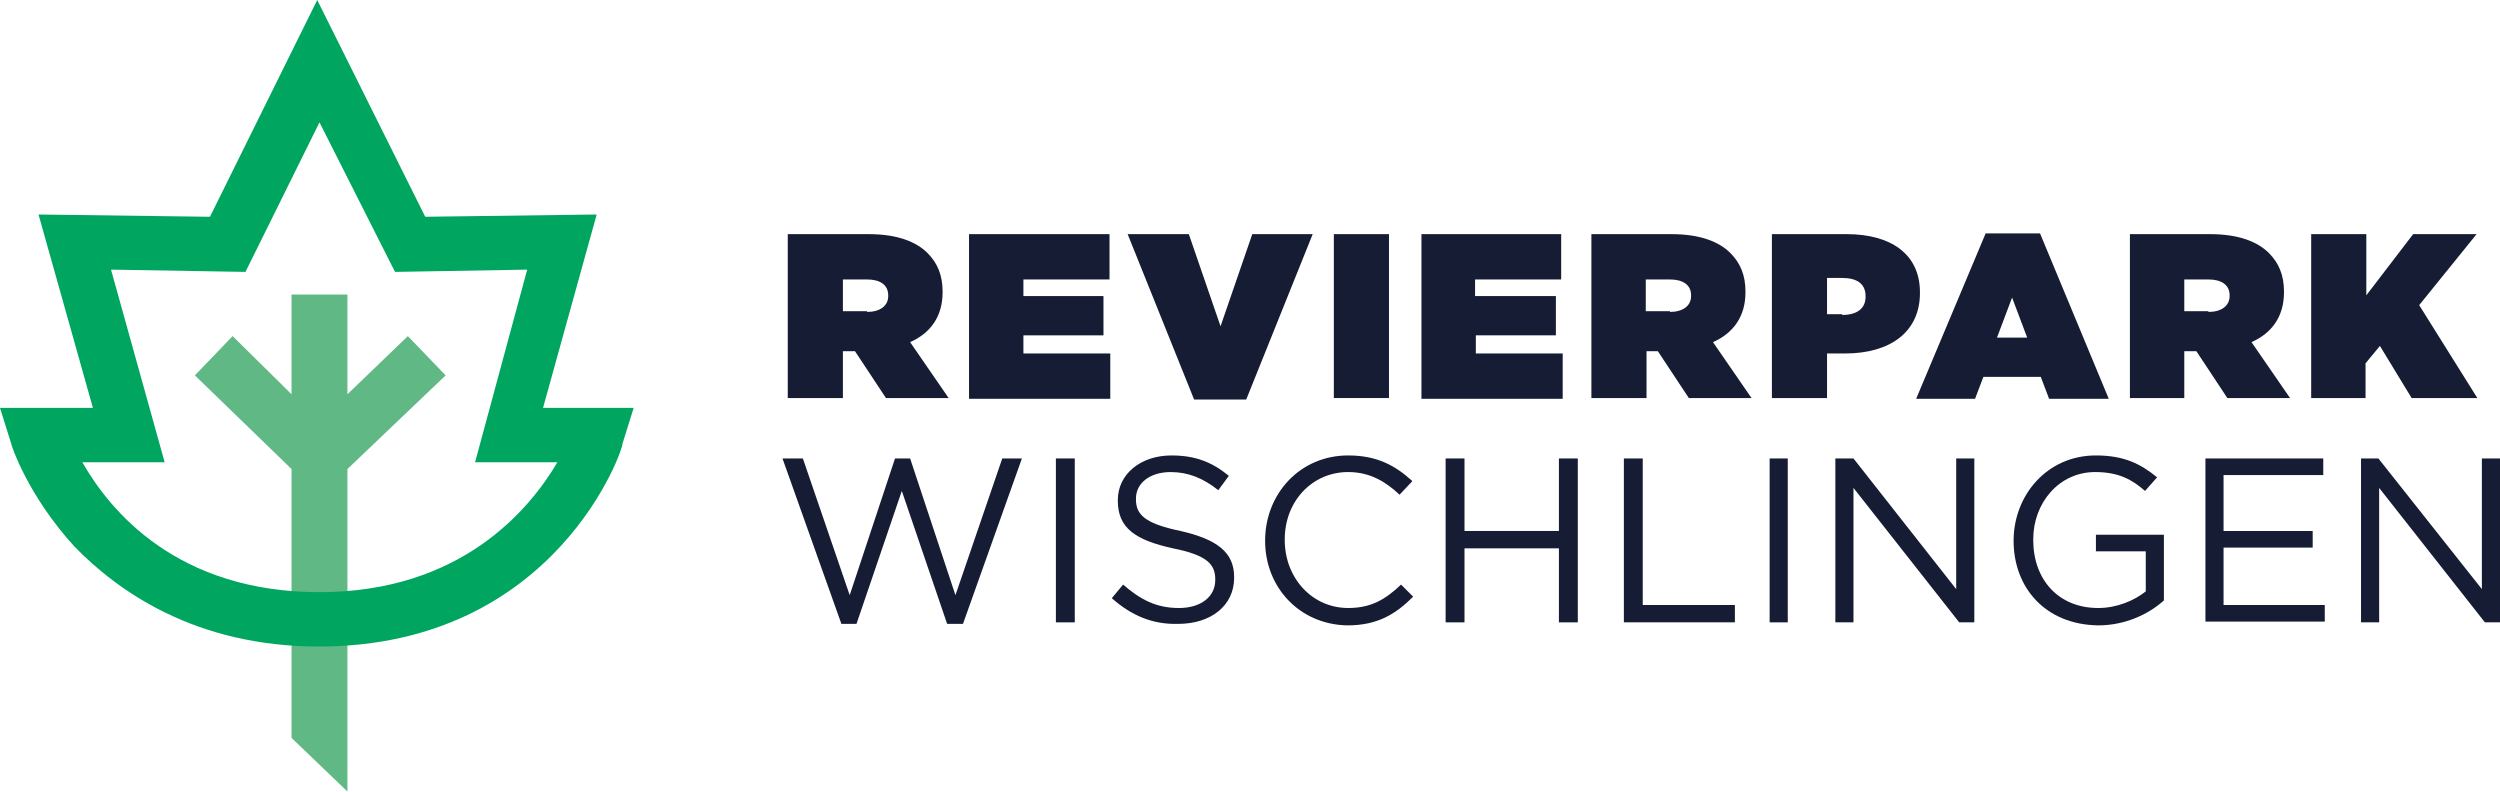 <?xml version="1.0" encoding="UTF-8"?>
<svg xmlns="http://www.w3.org/2000/svg" xmlns:xlink="http://www.w3.org/1999/xlink" version="1.1" id="Ebene_1" x="0px" y="0px" viewBox="0 0 331 104.8" style="enable-background:new 0 0 331 104.8;" xml:space="preserve">
<style type="text/css">
	.st0{fill:none;stroke:#104379;stroke-width:7;stroke-miterlimit:10;}
	.st1{fill:#9BA1BC;}
	.st2{fill:#335388;}
	.st3{fill:#171C35;}
	.st4{fill:#60B885;}
	.st5{fill:#00A65F;}
</style>
<g>
	<g>
		<g>
			<polygon class="st4" points="59,49.7 54,44.5 46,52.2 46,39 38.6,39 38.6,52.2 30.8,44.5 25.8,49.7 38.6,62.1 38.6,97.7      46,104.8 46,104.8 46,62.1    "></polygon>
		</g>
		<g>
			<g>
				<path class="st5" d="M42.2,85.6c-16.4,0-26.7-7.4-32.4-13.3C3.7,65.6,1.5,59,1.5,58.8L0,54h12.3L5.1,28.4l22.7,0.3L42,0      l14.3,28.7L79,28.4L71.9,54h12l-1.5,4.8C82.7,58.9,73.9,85.6,42.2,85.6z M10.9,61.2c3.7,6.5,12.6,17.2,31.4,17.2      c18.7,0,27.8-10.9,31.5-17.2H62.9l6.9-25.5L52.3,36l-10-19.8L32.5,36l-17.8-0.3l7.1,25.5H10.9z"></path>
			</g>
		</g>
	</g>
	<g>
		<g>
			<path class="st3" d="M104.4,31H115c3.8,0,6.3,1,7.8,2.5c1.3,1.3,2,2.9,2,5.1v0.1c0,3.2-1.6,5.4-4.3,6.6l5.1,7.4h-8.3l-4.1-6.2     h-1.6v6.2h-7.3V31z M114.8,41.3c1.7,0,2.8-0.8,2.8-2.1v-0.1c0-1.4-1.1-2.1-2.8-2.1h-3.2v4.2H114.8z"></path>
			<path class="st3" d="M128.4,31h18.5v6h-11.4v2.2h10.6v5.2h-10.6v2.4h11.5v6h-18.7V31z"></path>
			<path class="st3" d="M149.3,31h8.1l4.2,12.2l4.2-12.2h8L165,52.9h-6.9L149.3,31z"></path>
			<path class="st3" d="M176.6,31h7.3v21.7h-7.3V31z"></path>
			<path class="st3" d="M188.2,31h18.5v6h-11.4v2.2H206v5.2h-10.6v2.4h11.5v6h-18.7V31z"></path>
			<path class="st3" d="M210.7,31h10.6c3.8,0,6.3,1,7.8,2.5c1.3,1.3,2,2.9,2,5.1v0.1c0,3.2-1.6,5.4-4.3,6.6l5.1,7.4h-8.3l-4.1-6.2     h-1.5v6.2h-7.3V31z M221.1,41.3c1.7,0,2.8-0.8,2.8-2.1v-0.1c0-1.4-1.1-2.1-2.8-2.1h-3.2v4.2H221.1z"></path>
			<path class="st3" d="M234.7,31h9.8c5.8,0,9.7,2.6,9.7,7.7v0.1c0,5.2-4,8-9.9,8h-2.4v5.9h-7.3V31z M243.9,41.7     c1.9,0,3.1-0.8,3.1-2.4v-0.1c0-1.6-1.1-2.4-3.1-2.4h-2v4.8H243.9z"></path>
			<path class="st3" d="M262.9,30.9h7.2l9.1,21.9h-7.9l-1.1-2.9h-7.6l-1.1,2.9h-7.8L262.9,30.9z M268.4,44.7l-2-5.3l-2,5.3H268.4z"></path>
			<path class="st3" d="M282,31h10.6c3.8,0,6.3,1,7.8,2.5c1.3,1.3,2,2.9,2,5.1v0.1c0,3.2-1.6,5.4-4.3,6.6l5.1,7.4h-8.3l-4.1-6.2     h-1.6v6.2H282V31z M292.4,41.3c1.7,0,2.8-0.8,2.8-2.1v-0.1c0-1.4-1.1-2.1-2.8-2.1h-3.2v4.2H292.4z"></path>
			<path class="st3" d="M306,31h7.3v8.1l6.2-8.1h8.4l-7.6,9.4l7.7,12.3h-8.7l-4.2-6.9l-1.9,2.3v4.6H306V31z"></path>
		</g>
		<g>
			<path class="st3" d="M103.6,60.7h2.7l6.2,18.1l6-18.1h2l6,18.1l6.2-18.1h2.6l-7.8,21.9h-2.1l-6-17.6l-6,17.6h-2L103.6,60.7z"></path>
			<path class="st3" d="M139.8,60.7h2.5v21.7h-2.5V60.7z"></path>
			<path class="st3" d="M147.2,79.2l1.5-1.8c2.3,2,4.4,3.1,7.4,3.1c2.9,0,4.8-1.5,4.8-3.7v-0.1c0-2-1.1-3.2-5.6-4.1     c-5-1.1-7.3-2.7-7.3-6.3v-0.1c0-3.4,3-5.9,7.1-5.9c3.2,0,5.4,0.9,7.6,2.7l-1.4,1.9c-2-1.6-4-2.4-6.3-2.4c-2.8,0-4.6,1.5-4.6,3.5     v0.1c0,2,1.1,3.2,5.9,4.2c4.8,1.1,7.1,2.8,7.1,6.1v0.1c0,3.7-3.1,6.1-7.4,6.1C152.6,82.7,149.8,81.5,147.2,79.2z"></path>
			<path class="st3" d="M167.5,71.6L167.5,71.6c0-6.2,4.6-11.3,11-11.3c3.9,0,6.3,1.4,8.5,3.4l-1.7,1.8c-1.8-1.7-3.9-3-6.8-3     c-4.8,0-8.4,3.9-8.4,8.9v0.1c0,5,3.6,9,8.4,9c3,0,4.9-1.1,7-3.1l1.6,1.6c-2.3,2.3-4.7,3.8-8.7,3.8     C172.1,82.7,167.5,77.8,167.5,71.6z"></path>
			<path class="st3" d="M191.4,60.7h2.5v9.6h12.5v-9.6h2.5v21.7h-2.5v-9.8h-12.5v9.8h-2.5V60.7z"></path>
			<path class="st3" d="M215,60.7h2.5v19.4h12.2v2.3H215V60.7z"></path>
			<path class="st3" d="M234.3,60.7h2.4v21.7h-2.4V60.7z"></path>
			<path class="st3" d="M243.1,60.7h2.3L259,78V60.7h2.4v21.7h-2l-14-17.8v17.8h-2.4V60.7z"></path>
			<path class="st3" d="M266.6,71.6L266.6,71.6c0-6,4.4-11.3,10.9-11.3c3.7,0,5.9,1.1,8.1,2.9L284,65c-1.7-1.5-3.5-2.5-6.6-2.5     c-4.8,0-8.2,4.1-8.2,8.9v0.1c0,5.2,3.3,9,8.6,9c2.5,0,4.8-1,6.3-2.2V73h-6.6v-2.2h9v8.7c-2,1.8-5.1,3.3-8.7,3.3     C270.8,82.7,266.6,77.8,266.6,71.6z"></path>
			<path class="st3" d="M291.9,60.7h15.7v2.2h-13.2v7.4h11.8v2.2h-11.8v7.6h13.4v2.2h-15.8V60.7z"></path>
			<path class="st3" d="M312.6,60.7h2.3L328.6,78V60.7h2.4v21.7h-2l-14-17.8v17.8h-2.4V60.7z"></path>
		</g>
	</g>
</g>
</svg>
